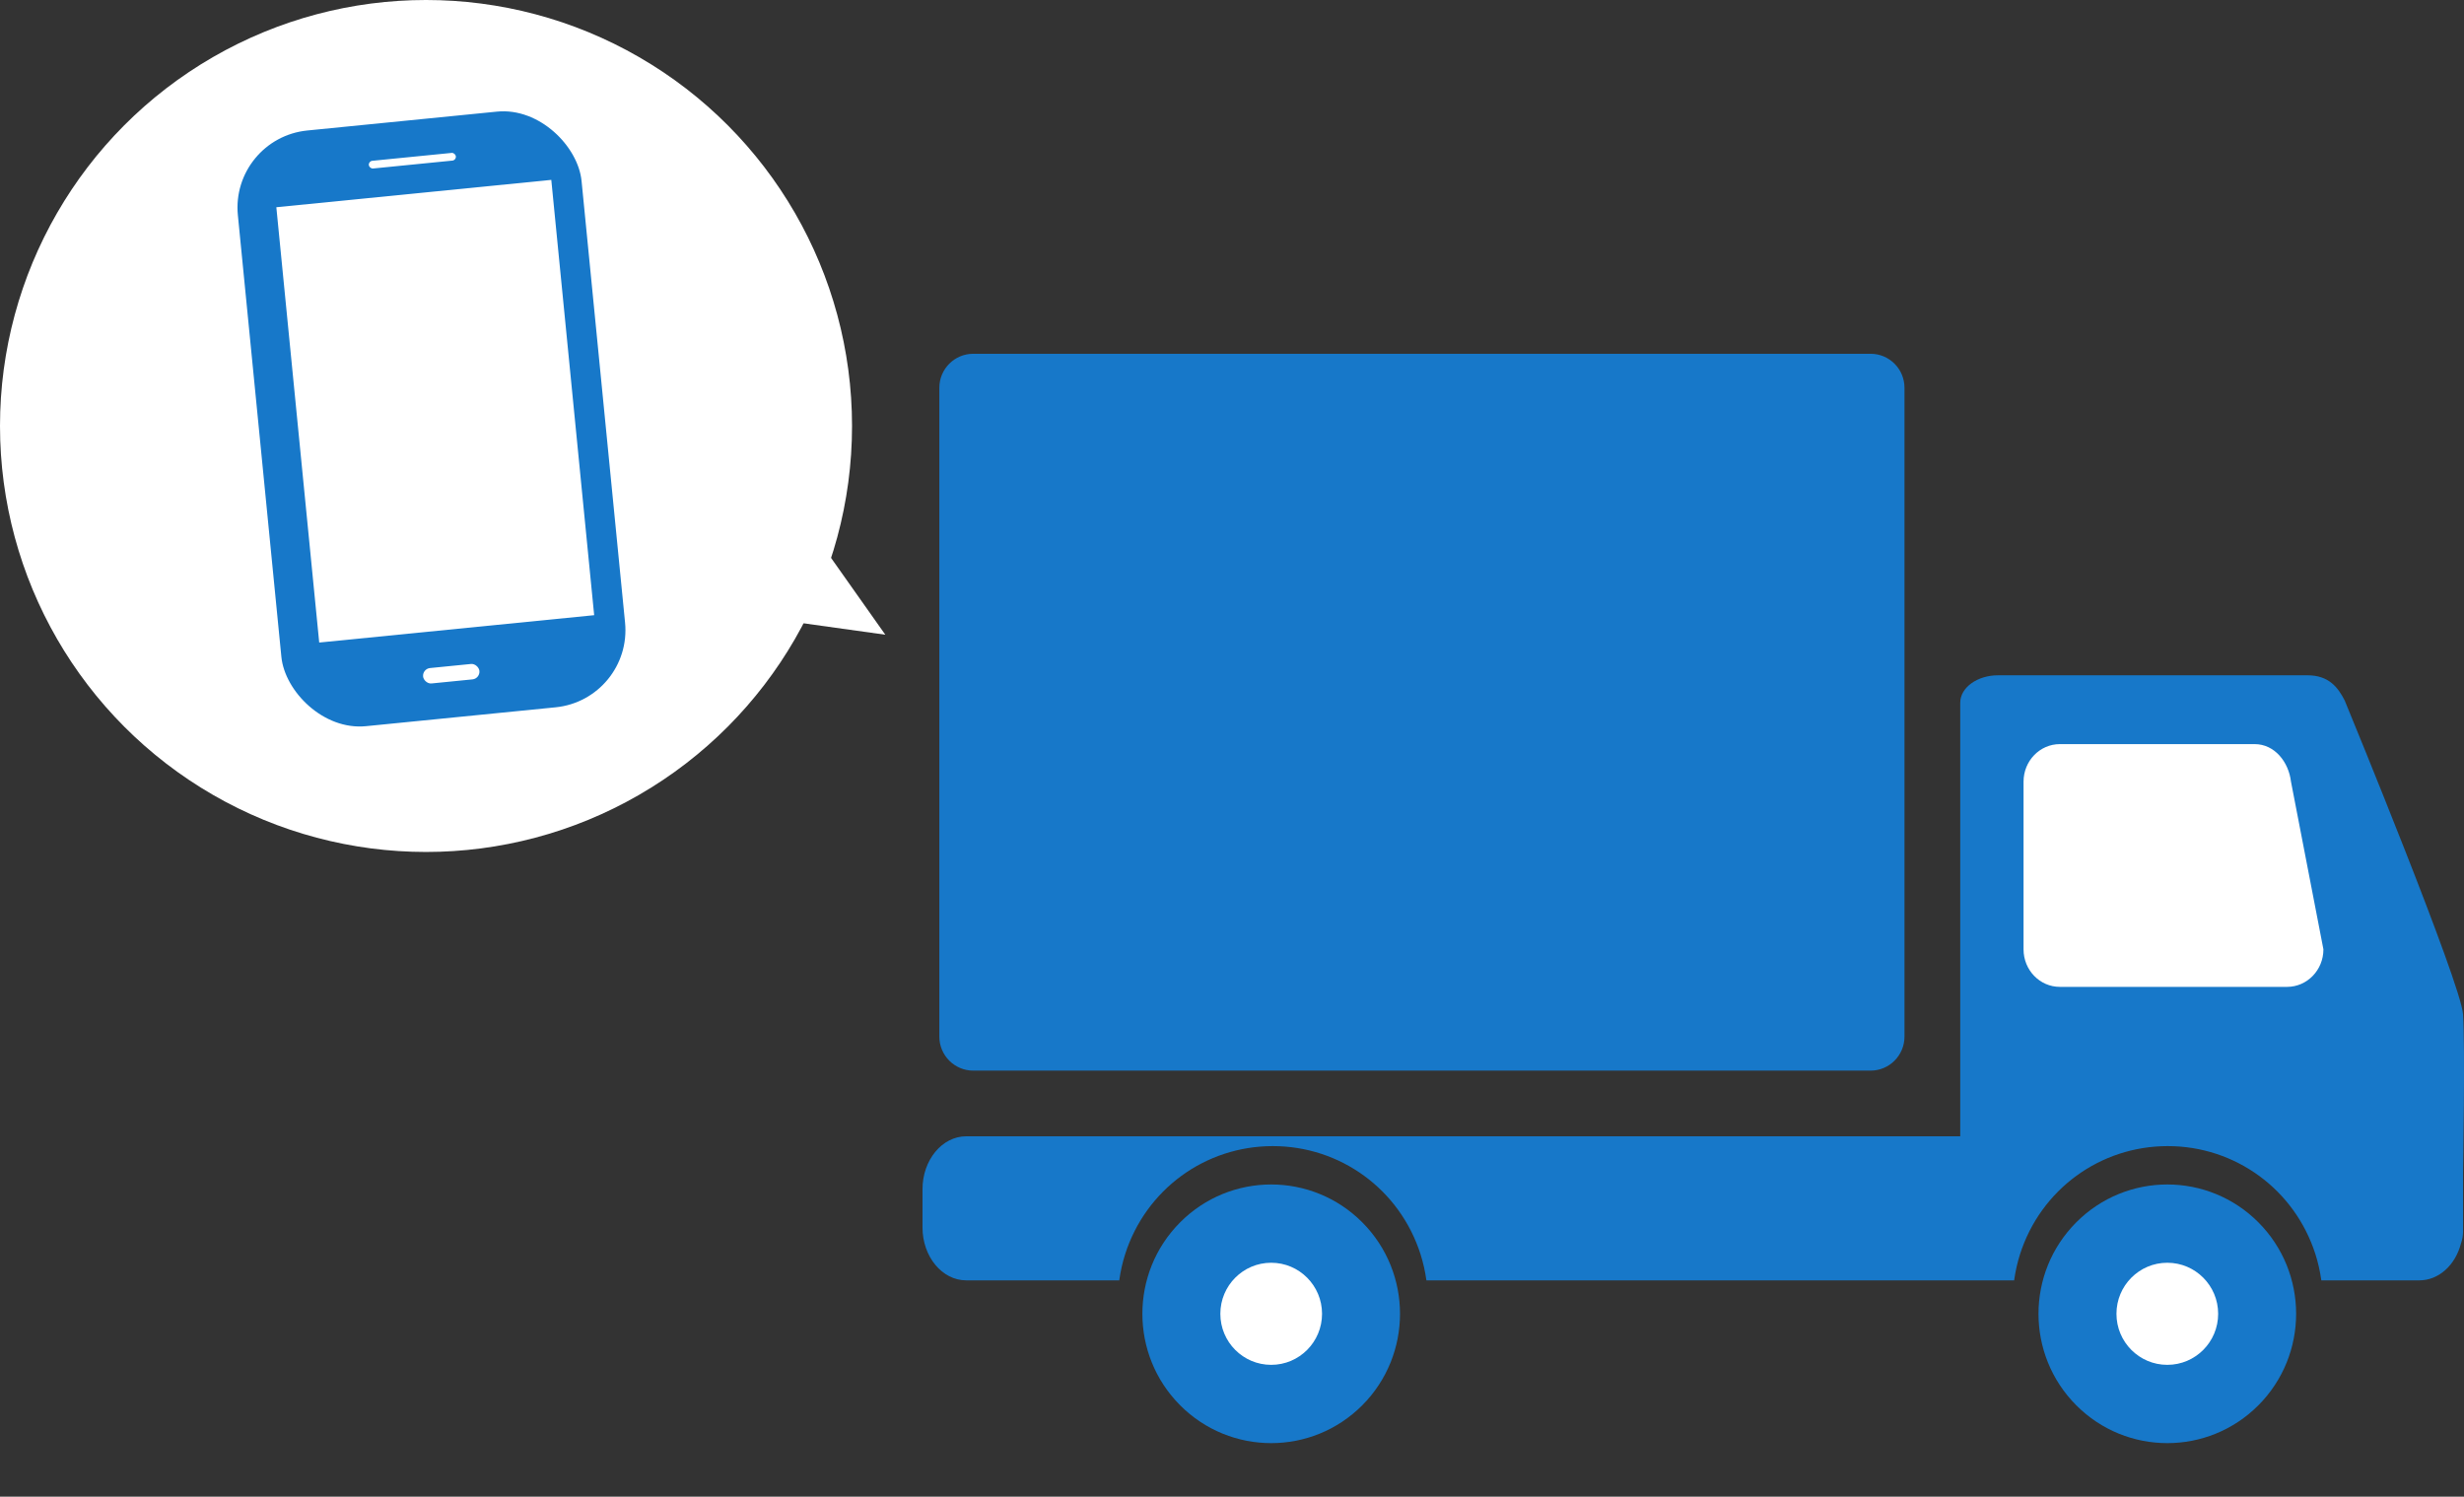 <svg width="107" height="65" viewBox="0 0 107 65" fill="none" xmlns="http://www.w3.org/2000/svg">
<rect x="0" y="0" width="107" height="65" fill="#333333" stroke="none"/>
<path d="M81.231 15.364H42.263C41.451 15.364 40.791 16.026 40.791 16.841V45.018C40.791 45.834 41.451 46.496 42.263 46.496H81.231C82.044 46.496 82.703 45.834 82.703 45.018V16.841C82.703 16.026 82.044 15.364 81.231 15.364Z" fill="#1778C9"/>
<path d="M41.96 49.347H85.124V30.518C85.124 29.861 85.861 29.327 86.768 29.327H100.2C101.129 29.327 101.527 29.851 101.819 30.42C102.025 30.92 106.863 42.681 106.958 44.049C107.053 45.415 106.959 50.85 106.958 50.904V53.49C106.958 53.662 106.929 53.831 106.872 53.99C106.624 54.956 105.895 55.605 105.058 55.605H100.804L100.801 55.583C100.747 55.201 100.662 54.826 100.548 54.468C99.65 51.661 97.073 49.774 94.135 49.774C91.196 49.774 88.618 51.661 87.721 54.468C87.607 54.826 87.522 55.201 87.468 55.583L87.465 55.605H61.942L61.939 55.583C61.885 55.201 61.8 54.826 61.686 54.468C60.789 51.661 58.212 49.774 55.273 49.774C52.334 49.774 49.757 51.661 48.86 54.468C48.746 54.826 48.661 55.201 48.607 55.583L48.604 55.605H41.96C40.912 55.605 40.06 54.574 40.06 53.307V51.645C40.06 50.378 40.912 49.348 41.96 49.348V49.347Z" fill="#1778C9"/>
<path d="M87.873 41.229C87.873 42.13 88.579 42.859 89.451 42.859H99.316C100.187 42.859 100.895 42.13 100.895 41.229L99.487 33.947C99.386 33.094 98.78 32.316 97.908 32.316H89.451C88.58 32.316 87.873 33.046 87.873 33.947V41.229H87.873Z" fill="white"/>
<path d="M90.161 61.029C87.976 58.835 87.976 55.279 90.161 53.086C92.346 50.892 95.887 50.892 98.072 53.086C100.256 55.279 100.256 58.835 98.072 61.029C95.887 63.222 92.346 63.222 90.161 61.029Z" fill="#1778C9"/>
<path d="M91.908 57.057C91.908 58.282 92.896 59.274 94.116 59.274C95.336 59.274 96.324 58.282 96.324 57.057C96.324 55.833 95.336 54.84 94.116 54.84C92.896 54.84 91.908 55.833 91.908 57.057Z" fill="white"/>
<path d="M51.247 61.029C49.062 58.835 49.062 55.279 51.247 53.086C53.431 50.892 56.973 50.892 59.158 53.086C61.342 55.279 61.342 58.835 59.158 61.029C56.973 63.222 53.431 63.222 51.247 61.029Z" fill="#1778C9"/>
<path d="M52.994 57.057C52.994 58.282 53.982 59.274 55.202 59.274C56.422 59.274 57.41 58.282 57.41 57.057C57.41 55.833 56.422 54.84 55.202 54.84C53.982 54.84 52.994 55.833 52.994 57.057Z" fill="white"/>
<circle cx="18.5" cy="18.5" r="18.5" fill="white"/>
<path d="M38.445 27.565L31.975 26.662L34.669 22.219L38.445 27.565Z" fill="white"/>
<rect width="15" height="26" rx="3.362" transform="matrix(0.995 -0.099 0.098 0.995 10 6)" fill="#1778C9"/>
<rect width="12" height="19" transform="matrix(0.995 -0.099 0.098 0.995 12 9)" fill="white"/>
<rect width="3.799" height="0.336" rx="0.168" transform="matrix(0.995 -0.099 0.098 0.995 16 7)" fill="white"/>
<rect width="2.458" height="0.672" rx="0.336" transform="matrix(0.995 -0.099 0.098 0.995 18.34 29.046)" fill="white"/>
</svg>
